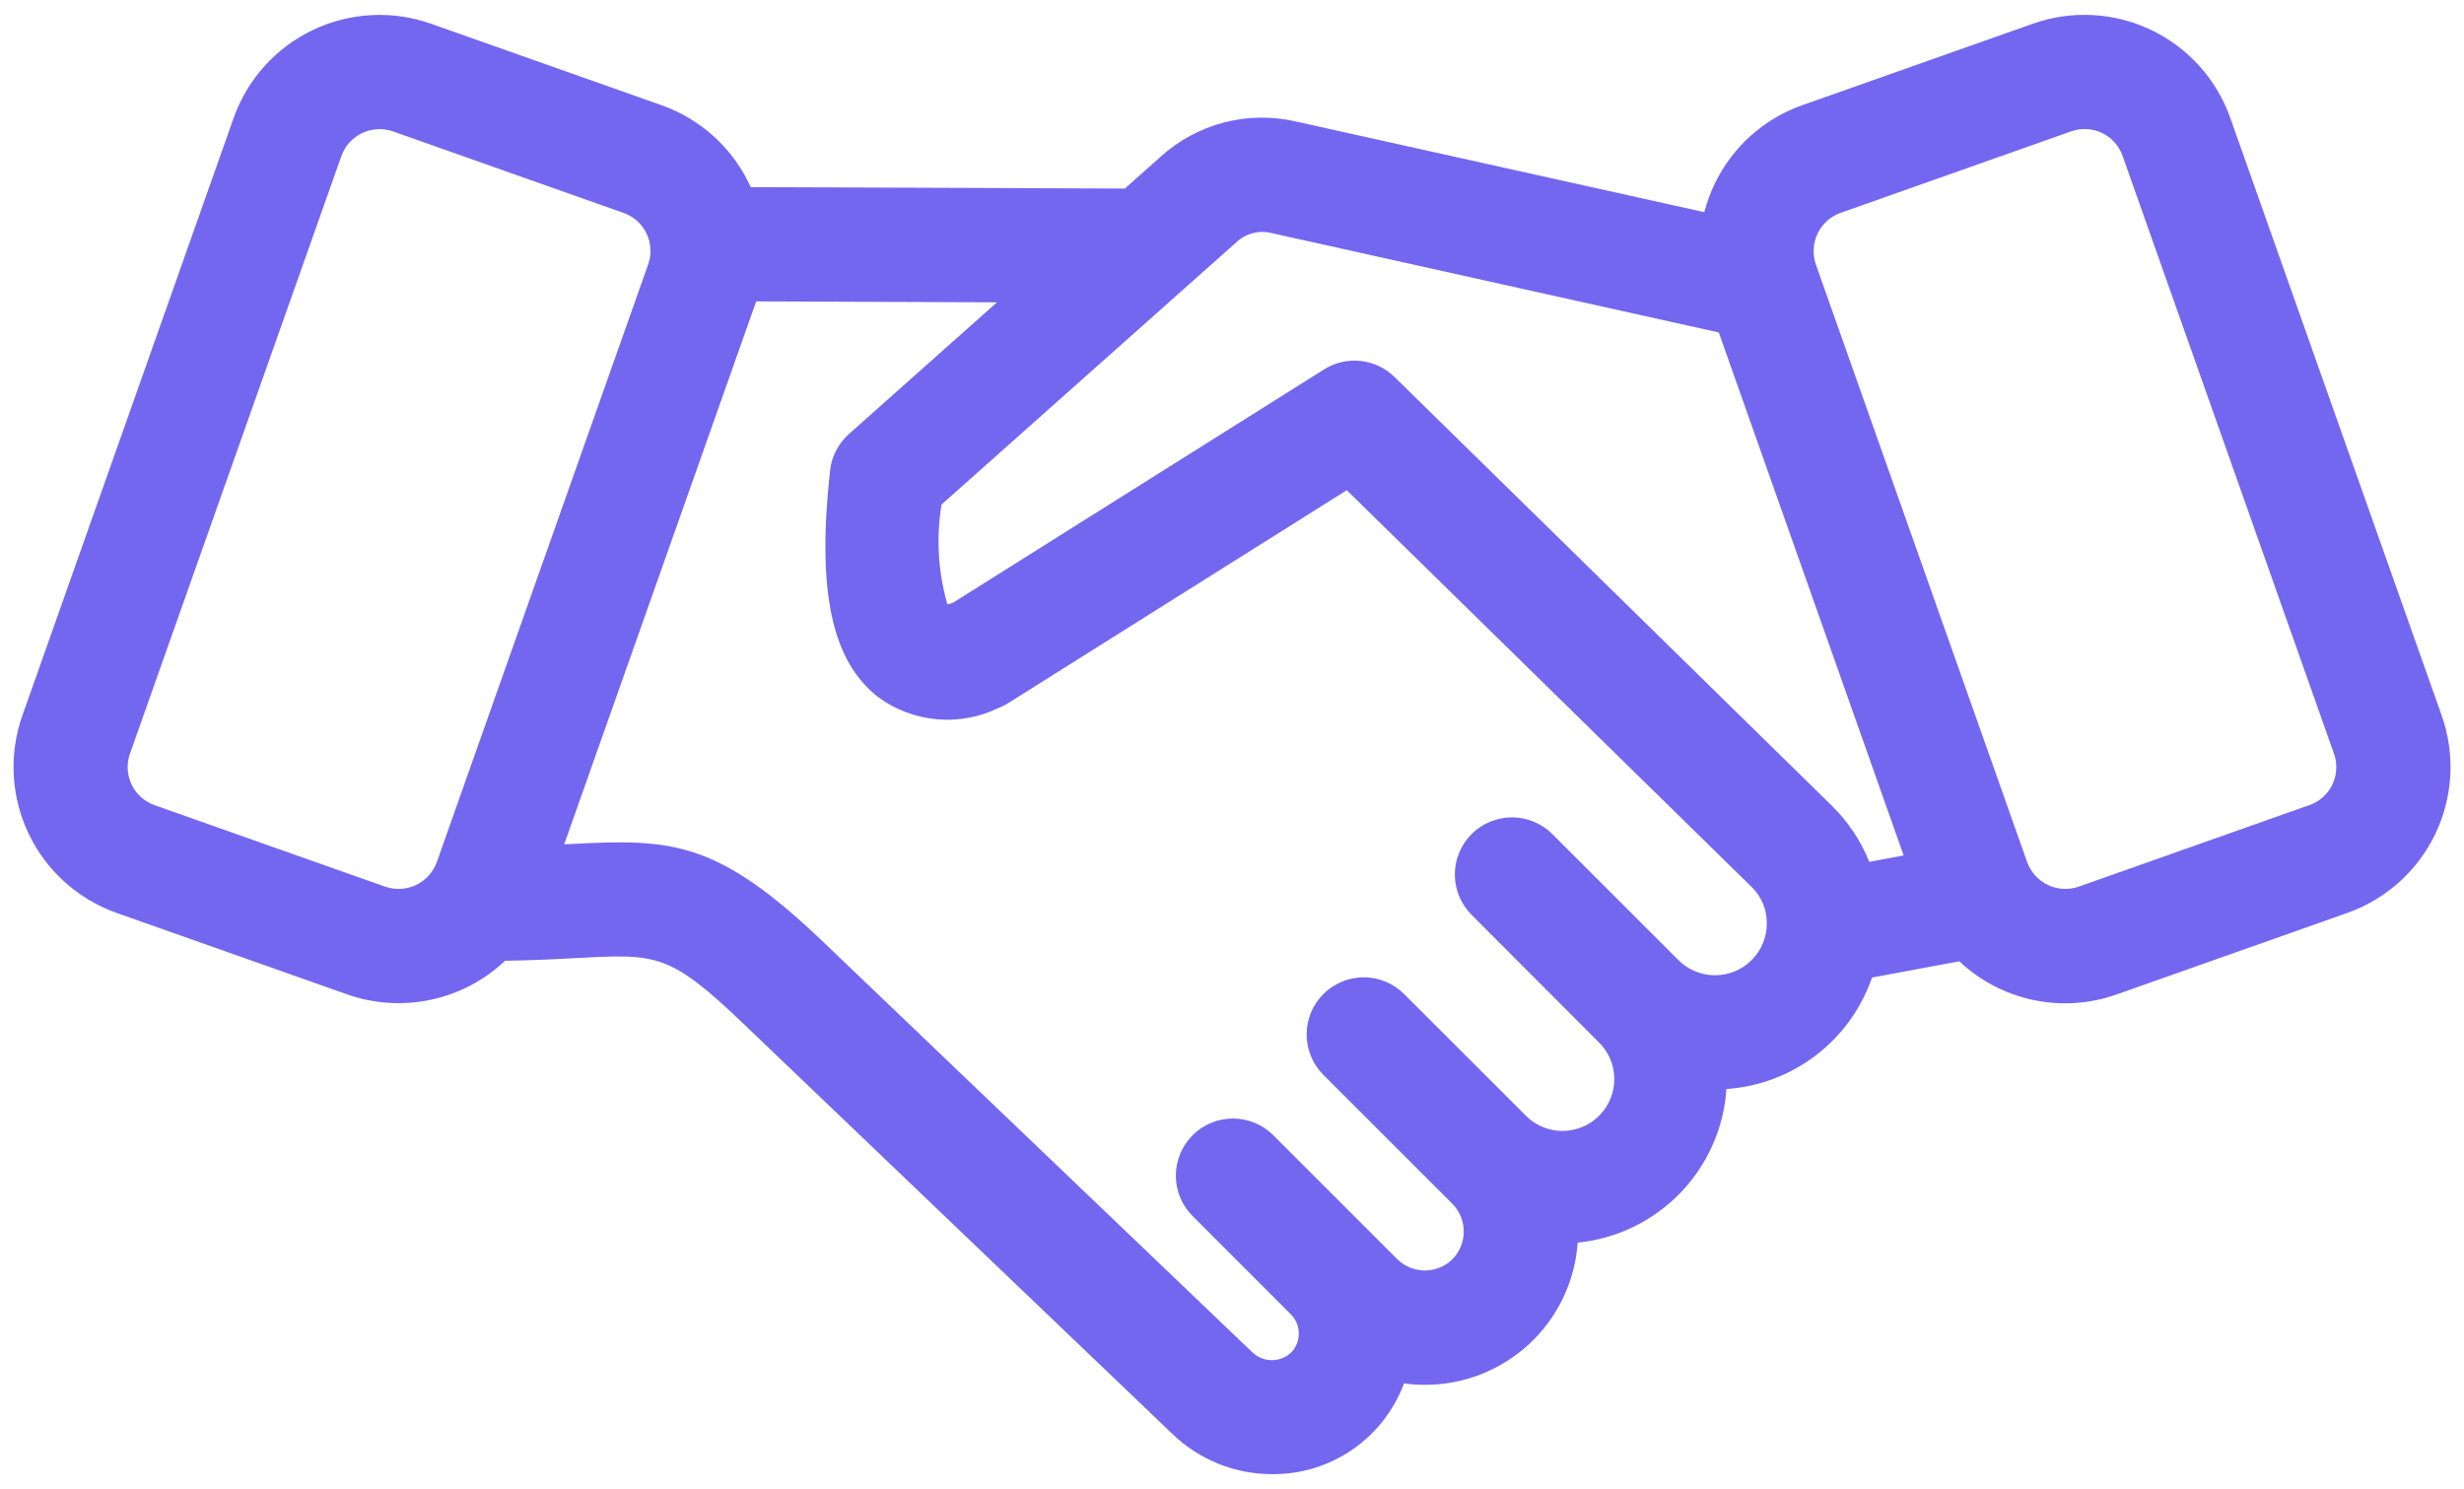 <?xml version="1.0" encoding="UTF-8"?> <svg xmlns="http://www.w3.org/2000/svg" width="91" height="55" viewBox="0 0 91 55" fill="none"><path fill-rule="evenodd" clip-rule="evenodd" d="M85.289 29.739L76.767 32.752C76.395 32.881 75.987 32.858 75.632 32.688C75.276 32.519 75.002 32.216 74.867 31.846L67.062 9.765C66.934 9.393 66.957 8.985 67.126 8.629C67.296 8.274 67.599 7.999 67.969 7.865L76.491 4.852C76.675 4.786 76.871 4.758 77.066 4.768C77.262 4.778 77.453 4.826 77.63 4.91C77.806 4.995 77.965 5.113 78.095 5.259C78.226 5.404 78.327 5.575 78.391 5.759L86.199 27.841C86.331 28.213 86.309 28.623 86.139 28.979C85.969 29.335 85.664 29.609 85.292 29.741L85.289 29.739ZM64.689 35.467C64.331 35.824 63.845 36.024 63.339 36.024C62.833 36.024 62.348 35.824 61.989 35.467L57.331 30.809C56.936 30.414 56.399 30.191 55.84 30.191C55.28 30.191 54.744 30.414 54.348 30.809C53.953 31.205 53.73 31.741 53.73 32.301C53.73 32.86 53.953 33.397 54.348 33.792L58.999 38.451C59.189 38.626 59.342 38.837 59.449 39.072C59.555 39.307 59.613 39.561 59.619 39.819C59.624 40.077 59.578 40.333 59.482 40.572C59.386 40.812 59.243 41.029 59.06 41.212C58.878 41.395 58.661 41.539 58.422 41.635C58.182 41.732 57.926 41.779 57.668 41.774C57.41 41.768 57.156 41.711 56.921 41.605C56.685 41.499 56.474 41.347 56.299 41.157L51.858 36.719C51.663 36.523 51.43 36.367 51.174 36.261C50.918 36.155 50.644 36.1 50.367 36.1C50.09 36.1 49.816 36.154 49.56 36.26C49.303 36.366 49.071 36.521 48.875 36.717C48.679 36.912 48.523 37.145 48.417 37.401C48.311 37.657 48.256 37.931 48.256 38.208C48.255 38.485 48.31 38.759 48.416 39.015C48.521 39.271 48.676 39.504 48.872 39.7L53.643 44.47C53.91 44.743 54.059 45.109 54.059 45.491C54.059 45.872 53.91 46.238 53.643 46.511C53.372 46.779 53.005 46.929 52.624 46.929C52.242 46.929 51.876 46.779 51.604 46.511L50.739 45.648C50.731 45.639 50.721 45.63 50.711 45.622C50.695 45.605 50.679 45.586 50.661 45.569L47.027 41.934C46.831 41.738 46.599 41.583 46.343 41.477C46.087 41.371 45.813 41.316 45.536 41.316C45.259 41.316 44.984 41.371 44.729 41.477C44.473 41.583 44.24 41.738 44.044 41.934C43.848 42.13 43.693 42.363 43.587 42.618C43.481 42.874 43.426 43.149 43.426 43.426C43.426 43.703 43.481 43.977 43.587 44.233C43.693 44.489 43.848 44.721 44.044 44.917L47.679 48.553C47.864 48.742 47.967 48.995 47.967 49.259C47.967 49.523 47.864 49.776 47.679 49.965C47.481 50.148 47.219 50.247 46.949 50.241C46.679 50.235 46.422 50.125 46.232 49.933L30.422 34.81C26.49 31.047 24.822 30.978 21.09 31.176L20.836 31.189L27.914 11.171C27.917 11.158 27.921 11.145 27.926 11.133L36.82 11.167L31.35 16.034C30.961 16.382 30.713 16.861 30.656 17.38C30.164 21.836 30.716 24.42 32.44 25.756C33.072 26.217 33.818 26.498 34.597 26.568C35.376 26.639 36.16 26.496 36.864 26.156C36.995 26.107 37.121 26.044 37.239 25.969L49.739 18.107L64.705 32.776C64.879 32.948 65.017 33.153 65.111 33.379C65.204 33.605 65.252 33.847 65.25 34.091C65.254 34.346 65.206 34.6 65.109 34.836C65.013 35.072 64.87 35.287 64.689 35.467ZM14.231 32.752C14.604 32.881 15.011 32.858 15.367 32.688C15.722 32.519 15.997 32.216 16.131 31.846L23.938 9.765C24.07 9.393 24.048 8.984 23.878 8.627C23.708 8.271 23.403 7.997 23.031 7.865L14.509 4.852C14.137 4.724 13.729 4.747 13.373 4.916C13.018 5.086 12.743 5.389 12.609 5.759L4.799 27.841C4.668 28.213 4.69 28.623 4.86 28.979C5.03 29.335 5.334 29.609 5.706 29.741L14.228 32.753L14.231 32.752ZM45.657 8.952L34.773 18.636C34.571 19.865 34.645 21.124 34.989 22.321C35.057 22.308 35.124 22.29 35.189 22.268L48.901 13.645C49.303 13.392 49.778 13.282 50.25 13.333C50.722 13.383 51.163 13.592 51.501 13.924L67.656 29.764C68.255 30.351 68.725 31.056 69.036 31.835L70.305 31.598L63.478 12.28L46.969 8.611C46.74 8.552 46.499 8.553 46.269 8.612C46.04 8.672 45.829 8.789 45.657 8.952ZM82.367 4.352C81.862 2.926 80.811 1.759 79.446 1.107C78.081 0.455 76.512 0.371 75.085 0.873L66.562 3.886C65.855 4.135 65.205 4.521 64.648 5.023C64.091 5.524 63.639 6.131 63.318 6.808C63.161 7.139 63.035 7.483 62.942 7.837L47.883 4.493C47.002 4.286 46.083 4.296 45.206 4.524C44.329 4.752 43.522 5.19 42.852 5.8L41.542 6.965L27.725 6.912C27.409 6.212 26.955 5.583 26.39 5.064C25.824 4.544 25.159 4.144 24.435 3.888L15.913 0.875C14.486 0.373 12.918 0.457 11.553 1.109C10.187 1.761 9.136 2.928 8.63 4.354L0.824 26.436C0.322 27.863 0.406 29.43 1.057 30.795C1.709 32.16 2.874 33.211 4.299 33.718L12.821 36.73C13.813 37.08 14.882 37.148 15.911 36.929C16.94 36.71 17.888 36.212 18.651 35.488C19.697 35.473 20.576 35.428 21.309 35.388C24.275 35.23 24.73 35.206 27.502 37.857L43.315 52.982C44.305 53.928 45.622 54.455 46.991 54.452C48.048 54.459 49.081 54.142 49.95 53.542C50.82 52.943 51.484 52.09 51.853 51.1C52.109 51.135 52.366 51.152 52.624 51.152C54.055 51.155 55.434 50.614 56.481 49.639C57.529 48.664 58.167 47.328 58.266 45.9C59.705 45.757 61.046 45.108 62.052 44.069C63.058 43.03 63.664 41.669 63.761 40.226C64.963 40.144 66.114 39.71 67.07 38.977C68.026 38.245 68.745 37.247 69.137 36.108L72.362 35.508C73.124 36.227 74.07 36.722 75.096 36.938C76.121 37.154 77.186 37.083 78.173 36.732L86.699 33.718C88.125 33.212 89.292 32.161 89.944 30.796C90.596 29.431 90.68 27.863 90.178 26.436L82.367 4.352Z" fill="#7367F0"></path></svg> 